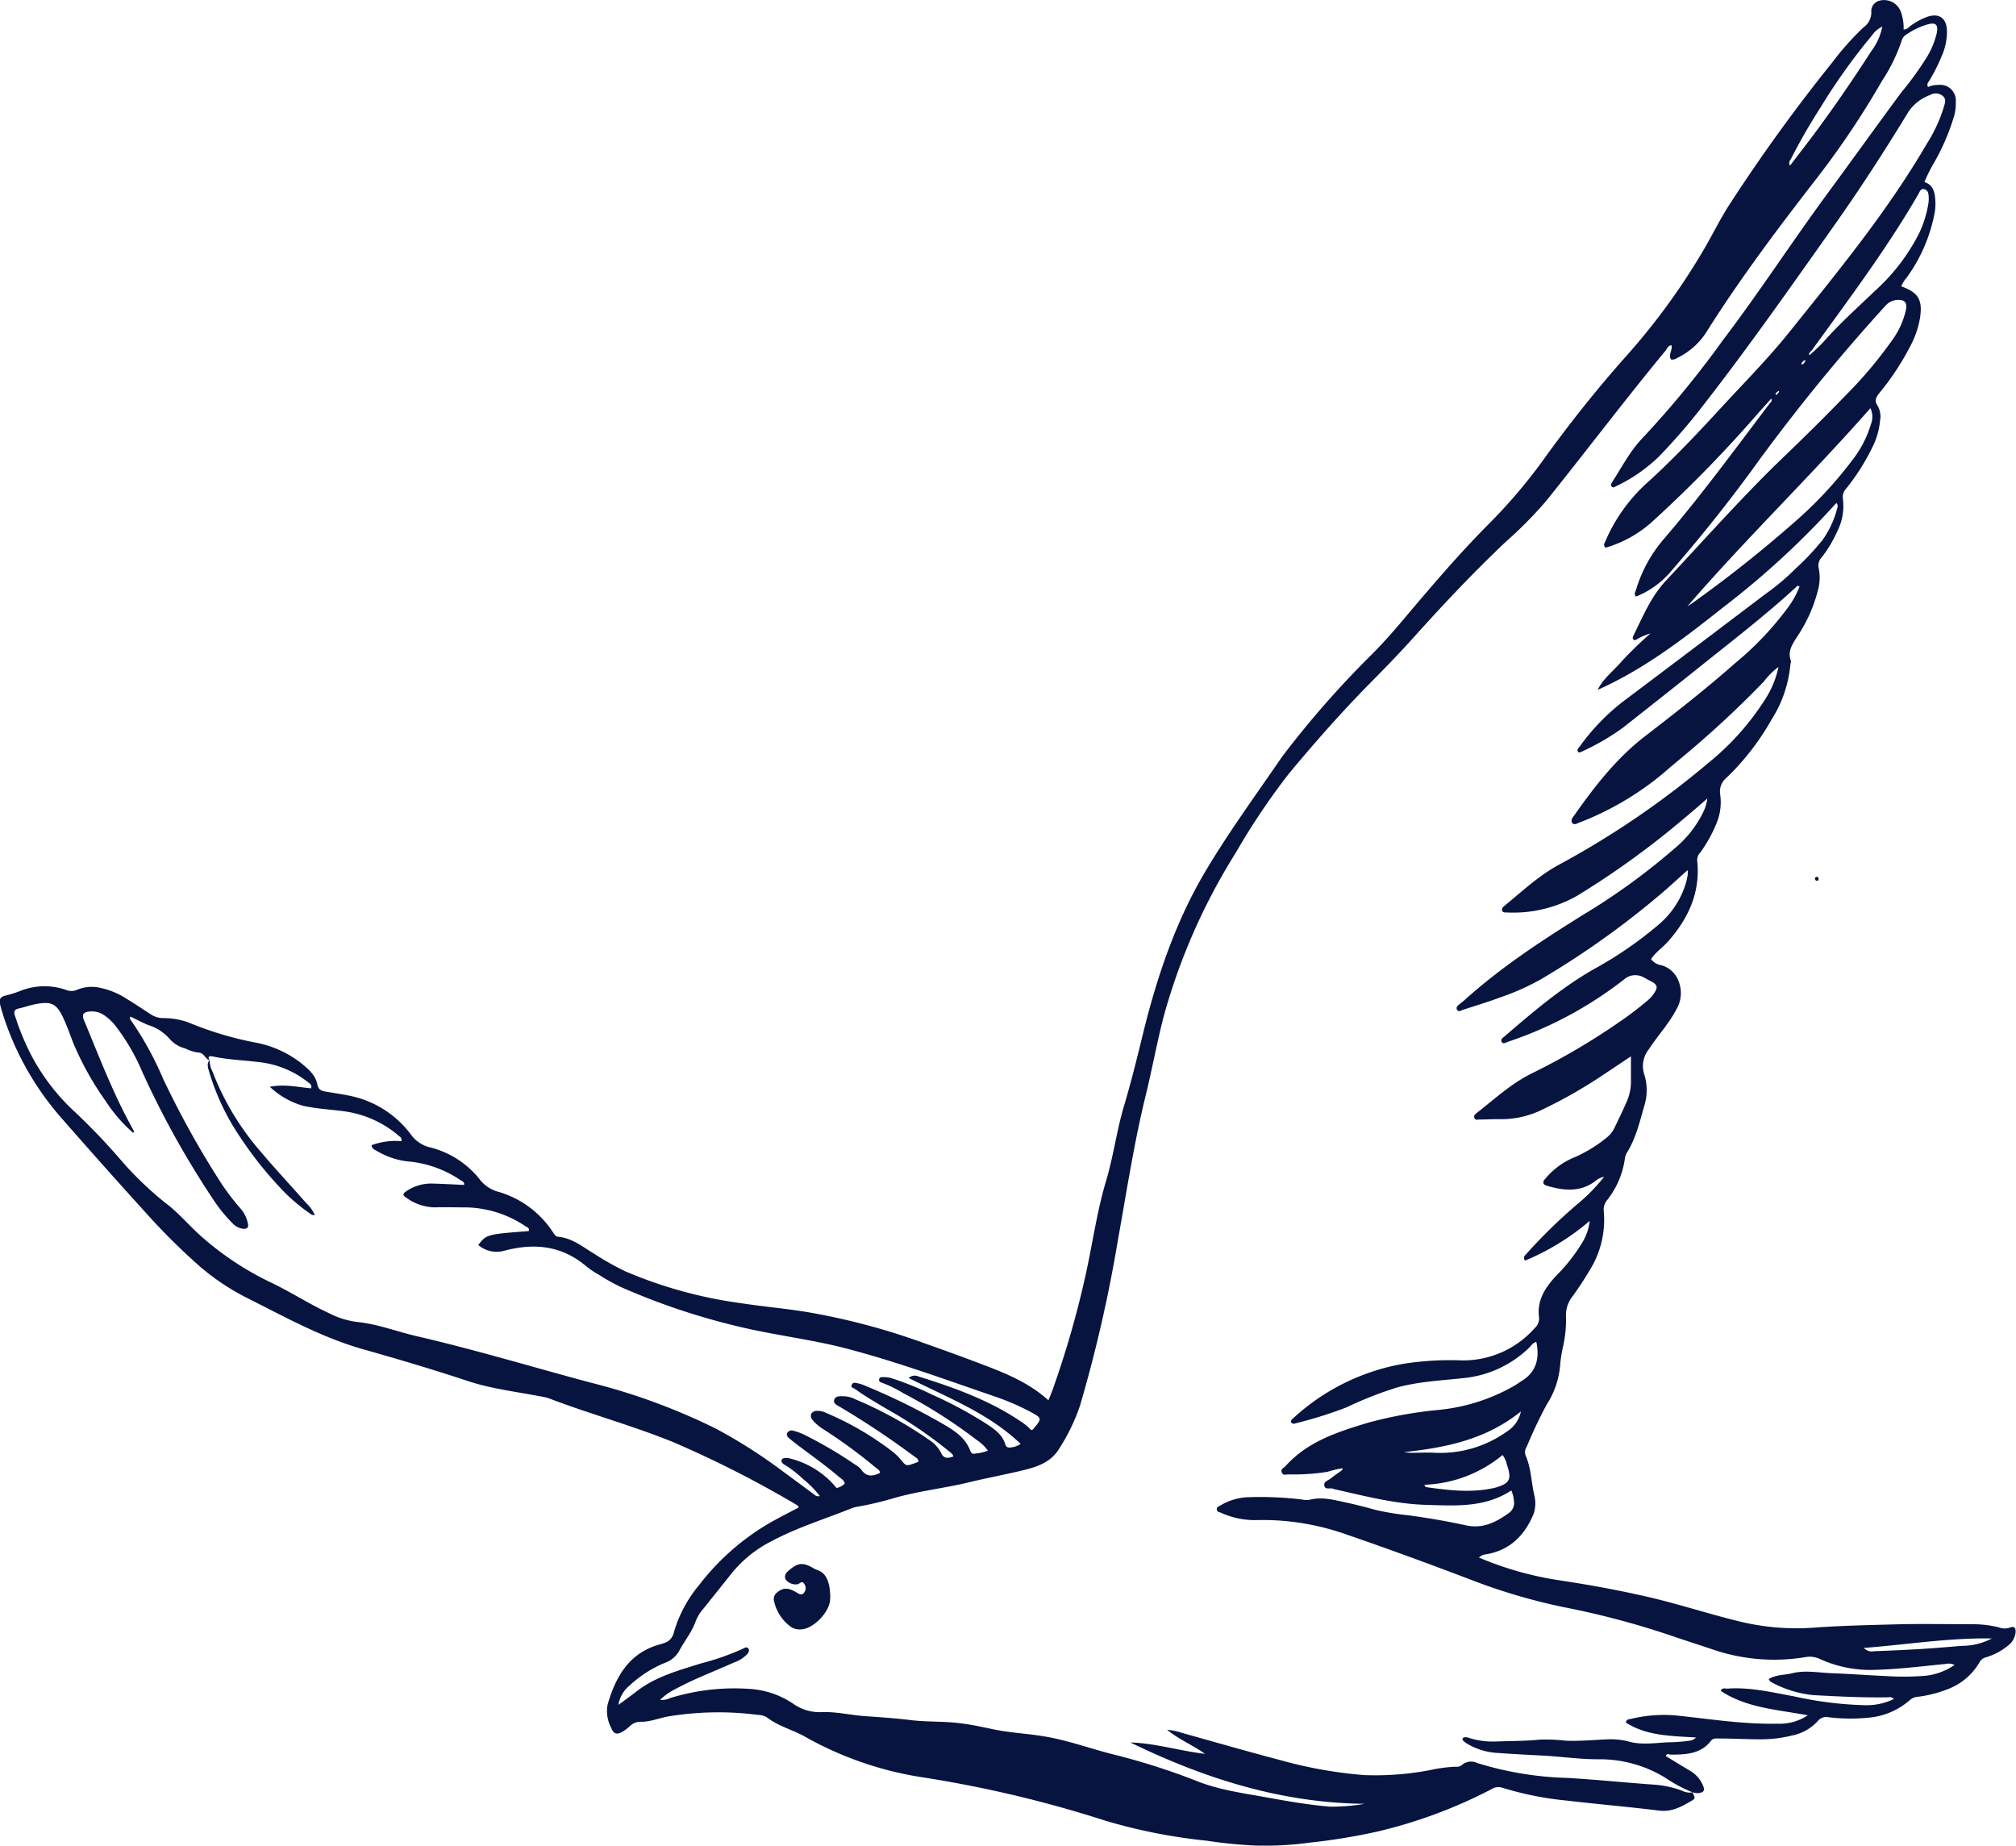 <?xml version="1.0" encoding="UTF-8"?>
<svg xmlns="http://www.w3.org/2000/svg" id="Layer_1" data-name="Layer 1" viewBox="0 0 324.14 296.72">
  <defs>
    <style>.cls-1{fill:#071440;}</style>
  </defs>
  <path class="cls-1" d="M285.52,63.2a1.83,1.83,0,0,1,.41-.32c.11-.06.17.08.07.19a2.15,2.15,0,0,1-.42.43c-.06,0-.13-.1-.06-.3m4.79-5.36c-.12.35-.21.72-.66.76,0-.44.36-.6.66-.76m29.94,205.58a10.25,10.25,0,0,1-4.75,1.18c-2.2.18-4.4.37-6.61.51-2.53.15-5.06.26-7.59.36a1.77,1.77,0,0,1-1.63-.53c7-.54,13.73-1.65,20.58-1.52m-75.71-36.51a5.05,5.05,0,0,1-2.36,3.31,18.38,18.38,0,0,1-11.34,3.35c-1.31-.08-2.64,0-4,0a10.24,10.24,0,0,1-1.1-.11c6.69-.72,13.14-2,18.76-6.51M229,238.71a20.91,20.91,0,0,0,12.59-4.79,4,4,0,0,1,.7,1.58c.81,2.34.46,3-1.89,3.68l-.31.07c-3.62.78-7.23.34-10.84-.17-.06,0-.11-.16-.25-.37m58.8-212.09a.81.81,0,0,1,.09-.95,95,95,0,0,1,4.77-8.31A97.15,97.15,0,0,1,301,5.67a4.1,4.1,0,0,1,1.64-1.39,9.49,9.49,0,0,1-1.73,3.89c-3.12,4.84-6.37,9.58-9.83,14.18-1.05,1.39-2.13,2.77-3.27,4.27m3.1,30.48c-.13-.41.28-.6.47-.87,5.92-8.18,12-16.27,17.05-25,.22-.39.4-1,1-.8s.63.69.67,1.16a4.93,4.93,0,0,1-.07,1.27,17.69,17.69,0,0,1-1.42,4.55,31.74,31.74,0,0,1-7.23,9.43c-2.79,2.69-5.69,5.26-8.25,8.19a29.85,29.85,0,0,1-2.24,2.11m9.83,8.46a3.27,3.27,0,0,1,.08,2.64,17.53,17.53,0,0,1-3,5.77,65.16,65.16,0,0,1-9.24,9.9,203.39,203.39,0,0,1-16.08,12.78c-.39.29-.79.54-1.19.81,9.51-11,19.88-21,29.46-31.9m-267,104.88h0c-.47-.65-.06-.74.44-.64,2.43.54,4.93.6,7.39.91a15.34,15.34,0,0,1,8,3.28c.24.19.56.34.47.94-2.07-.16-4.17-.72-6.67-.25a12.9,12.9,0,0,0,5.39,3.07c2.23.48,4.5.59,6.75.9a16.91,16.91,0,0,1,8.69,4,.66.66,0,0,1,.32.78,11.08,11.08,0,0,0-4.8.65c.1.61.55.74.9.94a12.39,12.39,0,0,0,4.92,1.66,17.78,17.78,0,0,1,8.47,3c.27.19.71.29.59.78-1.7-.08-3.39-.17-5.07-.22a7.16,7.16,0,0,0-4.21,1.23c-.6.4-.62.68,0,1.05a8,8,0,0,0,4.6,1.55c1.48-.06,3,0,4.45,0a17.67,17.67,0,0,1,10.06,3c.26.18.75.28.57.81-6.78.53-6.78.53-8.11,2.24a4.54,4.54,0,0,0,4.15.93c4.77-1.28,9.22-.87,13.16,2.45a14.42,14.42,0,0,0,2.11,1.42,31.94,31.94,0,0,0,3.47,1.94,109.33,109.33,0,0,0,21.13,6.86c5,1.07,10,1.71,15,3,8.12,2.11,16,5,23.9,7.71a39.21,39.21,0,0,1,5.7,2.43c2.07,1.1,2.07,1.11.57,2.9-.06.07-.19.07-.3.11a8.62,8.62,0,0,0-1.71-1.41c-5-3.38-10.66-5.41-16.39-7.2a1.45,1.45,0,0,0-1.59.24c6.3,3.18,12.83,5.65,18,10.59a3.14,3.14,0,0,1-1.47.56c-.5.11-.87,0-1-.5-.47-1.55-1.7-2.39-2.94-3.22a66.3,66.3,0,0,0-8.82-4.75,48,48,0,0,0-6.18-2.53,4.53,4.53,0,0,0-1.71-.29c-.26,0-.57,0-.63.35s.2.47.45.55a19.82,19.82,0,0,1,3.43,1.68,81,81,0,0,1,11.8,7.52,6.66,6.66,0,0,1,1.8,1.72,7,7,0,0,1-2,.47c-.44.11-.68-.06-.84-.48-.76-2-2.37-3.09-4.08-4.11A105.15,105.15,0,0,0,139,222.74a5,5,0,0,0-1.06-.34c-.34-.07-.8-.23-1,.24s.29.49.53.67c1.6,1.15,3.3,2.14,5,3.15a70.61,70.61,0,0,1,10,6.77c.29.25.69.45.82.93-.94.33-1.59.36-2-.63a5.53,5.53,0,0,0-1.95-2.07,63.91,63.91,0,0,0-11.83-6.5,4.19,4.19,0,0,0-1.84-.48c-.58,0-1.3-.11-1.53.54s.51.93,1,1.22a136.43,136.43,0,0,1,11.79,7.86c.31.24.76.38.73.91l-.62.24c-1.35.48-1.34.47-2.27-.65a7.55,7.55,0,0,0-1.14-1.12,47.92,47.92,0,0,0-10.82-6.33,2.86,2.86,0,0,0-1.38-.32,1.08,1.08,0,0,0-1,.47,1,1,0,0,0,.22,1,7.2,7.2,0,0,0,1.82,1.53,84.83,84.83,0,0,1,8.35,6.13c.27.23.66.36.65.85-1.13.55-2.15.69-3-.55a3.35,3.35,0,0,0-1-.81,68.55,68.55,0,0,0-8.24-4.83,9.43,9.43,0,0,0-1.64-.59.83.83,0,0,0-1,.32c-.22.4.07.7.36.94.49.41,1,.8,1.5,1.18,2.21,1.66,4.46,3.26,6.56,5.06.31.27.74.44.8,1a2.75,2.75,0,0,1-1.3.7,14,14,0,0,0-7.85-4.83.42.42,0,0,0-.15,0c-.32,0-.71,0-.83.31s.15.61.44.76a17.46,17.46,0,0,1,3,2.31,16.7,16.7,0,0,1,2.7,2.74c-.57.15-.81-.18-1.09-.38-1.67-1.23-3.33-2.47-5-3.69a82.61,82.61,0,0,0-10.6-6.75,100,100,0,0,0-20.1-7.4c-9.36-2.5-18.63-5.31-28.07-7.49-3.15-.73-6.18-1.92-9.41-2.26a13.28,13.28,0,0,1-4.38-1.3c-.91-.43-1.82-.87-2.71-1.35-2.34-1.25-4.61-2.63-7-3.76a48,48,0,0,1-11-7.28c-2-1.74-3.68-3.83-5.82-5.43a54.78,54.78,0,0,1-6.81-6.47,105.67,105.67,0,0,0-7.58-8A33.8,33.8,0,0,1,5,169.6a40.86,40.86,0,0,1-2.56-6.2c-.25-.69-.21-1.1.59-1.27s1.74-.5,2.62-.68c2.64-.52,3.49-.1,4.6,2.37.55,1.21,1,2.47,1.47,3.71a48,48,0,0,0,5.35,9.6,23.4,23.4,0,0,0,4.35,5,.37.37,0,0,0,0-.5C18.25,176,16,170,13.54,164.11c-.43-1-.18-1.43,1-1.5a3.54,3.54,0,0,1,2.12.55,7.84,7.84,0,0,1,1.87,1.72,33.32,33.32,0,0,1,4.4,7.57,145.73,145.73,0,0,0,11.34,20.37,24.31,24.31,0,0,0,3.11,3.84,2.77,2.77,0,0,0,1.64.88c.73.09,1-.19.82-.91a5.3,5.3,0,0,0-1.11-2.27,38.16,38.16,0,0,1-3.11-4.05,146.54,146.54,0,0,1-9.4-16.89,52.82,52.82,0,0,0-5.33-9.62c0-.05,0-.18.07-.36,1,.46,1.88.95,2.85,1.35a7.47,7.47,0,0,1,3.52,2.3,4.84,4.84,0,0,0,2.43,1.46,6.84,6.84,0,0,0,2.1.67c1,0,1.09,1.06,1.85,1.22M272.19,288.16a3,3,0,0,0,.77.13c1-.09,1.23-.41.81-1.33a5,5,0,0,0-2-2.25c-1.31-.78-2.62-1.58-3.93-2.38.17-.53.5-.24.78-.24,2.42,0,4.8-.07,6.47-2.21.37-.47.85-.39,1.3-.38,2.23,0,4.45.13,6.68.13a20.42,20.42,0,0,0,5-.6,7.58,7.58,0,0,0,4.23-2.37,1.72,1.72,0,0,1,1.68-.58,29.33,29.33,0,0,0,6.49.07,11.61,11.61,0,0,0,6.61-2.83,2.12,2.12,0,0,1,1.28-.53,19,19,0,0,0,4.61-1.15,10,10,0,0,0,5.29-4.37,1.62,1.62,0,0,1,1.08-.83,10.21,10.21,0,0,0,3.49-1.85,3.06,3.06,0,0,0,1.24-2.15c.07-.73-.25-1.05-.9-.78a2.45,2.45,0,0,1-1.69,0,16.79,16.79,0,0,0-4.23-.53c-3.93,0-7.85-.08-11.77,0-4.66.13-9.32.21-14,.56a38.78,38.78,0,0,1-12.13-1.09c-4.68-1.15-9.27-2.66-14-3.77-5-1.17-9.94-2.06-15-2.82a53.32,53.32,0,0,1-12.56-3.6,1.89,1.89,0,0,1,1.2-.53c3.81-.66,6.17-3.06,7.6-6.52a5.43,5.43,0,0,0,.05-3.17c-.44-2.08-.49-4.25-1.36-6.23a1.56,1.56,0,0,1,.2-1.38,73.62,73.62,0,0,1,3.21-6.78,13.73,13.73,0,0,0,2.18-6.6,21.56,21.56,0,0,1,.47-2.84,19.29,19.29,0,0,0,.45-4.61,4.82,4.82,0,0,1,1-3.27c1-1.37,1.94-2.8,2.81-4.27a15.28,15.28,0,0,0,2.26-9.48,2.37,2.37,0,0,1,.52-1.76,13.77,13.77,0,0,0,2.89-6.83,2.63,2.63,0,0,1,.42-1c1.42-2.37,2-5,2.77-7.64a8.4,8.4,0,0,0-.13-4.89,4.31,4.31,0,0,1,.76-3.89c1.41-2.19,3.22-4.09,4.43-6.41a5.16,5.16,0,0,0,.41-4.46,4.18,4.18,0,0,0-2.77-2.66,2.57,2.57,0,0,1-1.7-1c.81-1.2,2.08-2,3-3.13,3.15-3.67,4.95-7.79,4.42-12.73a1.73,1.73,0,0,1,.51-1.28,22.6,22.6,0,0,0,2.62-4.74,8.83,8.83,0,0,0,.57-4.56,2.87,2.87,0,0,1,1.07-2.76,40.83,40.83,0,0,0,7.2-9.32,19.88,19.88,0,0,0,3-8.68c0-.27.16-.56.08-.79-.54-1.52.27-2.63,1-3.81a23.8,23.8,0,0,0,3.34-7.4,7.62,7.62,0,0,0,.15-3.64,1.85,1.85,0,0,1,.47-1.73,20.52,20.52,0,0,0,2.54-4.25,8.94,8.94,0,0,0,.88-5.13,2,2,0,0,1,.55-1.72,35,35,0,0,0,4.25-6.74,11.87,11.87,0,0,0,1.17-4.13,3.53,3.53,0,0,0-.34-2.33c-.66-.92-.29-1.48.28-2.19a42.55,42.55,0,0,0,5.19-8,14.6,14.6,0,0,0,1.28-3.93c.48-2.93-.22-4.19-3-5.16a5.13,5.13,0,0,1,.89-1.43,25.88,25.88,0,0,0,4.5-10.5,8.74,8.74,0,0,0,.09-1.91c-.09-1.25-.3-2.47-1.76-2.93a26.37,26.37,0,0,1,1.7-3.36,35.91,35.91,0,0,0,3.06-7.19,7.63,7.63,0,0,0,.29-2.37,2.51,2.51,0,0,0-2.85-2.69A3.47,3.47,0,0,0,310,14c-.28-.55.08-.81.24-1.09a28.65,28.65,0,0,0,2-4,9.7,9.7,0,0,0,.8-4c-.1-2-1.22-2.81-3.08-2.24a11,11,0,0,0-2.67,1.41c-.34.22-.57.65-1.22.66a7.37,7.37,0,0,0-.47-2.9A2.86,2.86,0,0,0,302.27.09,1.75,1.75,0,0,0,300.88,2a2.92,2.92,0,0,1-1.26,2.4,45.55,45.55,0,0,0-5,5.61,275.82,275.82,0,0,0-16.74,23.17c-1.25,2-2.31,4.07-3.46,6.12a106.68,106.68,0,0,1-13.28,18.32q-6.87,7.78-12.93,16.22a85.92,85.92,0,0,1-8.88,10.44c-4.84,4.87-9.28,10.1-13.71,15.35-1.61,1.91-3.26,3.78-5,5.53a152.86,152.86,0,0,0-14.41,16.41l-.28.39c-4.15,6.06-8.5,12-12.24,18.33-4.63,7.85-7.55,16.44-9.76,25.27-1,4.09-2,8.2-3.2,12.22s-1.68,8-2.87,12c-1.55,5.17-2.24,10.53-3.44,15.78a154.72,154.72,0,0,1-5.15,17.8c-.19.55-.43,1.08-.7,1.77-3.22-2.92-7.07-4.42-10.92-5.88-3-1.15-6.07-2.25-9.12-3.33a108.63,108.63,0,0,0-18.87-5c-3.55-.57-7.14-.88-10.69-1.43a71.48,71.48,0,0,1-18.48-5.12,47,47,0,0,1-5-2.83c-1.81-1.09-3.48-2.48-5.7-2.7-.45,0-.68-.42-.93-.8a15.67,15.67,0,0,0-8.65-6.41,5.63,5.63,0,0,1-3-1.92,14.7,14.7,0,0,0-8-5.23,5.28,5.28,0,0,1-3.14-2.08,16.29,16.29,0,0,0-9.73-6.21c-1.29-.27-2.61-.46-3.91-.68-.71-.11-1.24-.28-1.41-1.18-.29-1.5-1.44-2.45-2.55-3.37a17,17,0,0,0-7.48-3.36,55,55,0,0,1-10.64-3.2,11.78,11.78,0,0,0-4.2-.72,3.71,3.71,0,0,1-1.93-.62c-1.29-.84-2.57-1.7-3.89-2.5a12.41,12.41,0,0,0-4.54-1.81,6.1,6.1,0,0,0-3.4.38,2.26,2.26,0,0,1-1.82,0,10.48,10.48,0,0,0-7.3.18,19.35,19.35,0,0,1-2.42.76c-.84.18-1,.64-.84,1.39.08.31.15.62.24.92a46.66,46.66,0,0,0,9.5,17.22q7,8,14.11,15.84a103.21,103.21,0,0,0,8.29,8.18A37.38,37.38,0,0,0,40,208.81c5.95,3,11.84,6.25,18.31,8.09,5.66,1.6,11.3,3.27,16.88,5.12,3.79,1.26,7.75,1.71,11.65,2.47a8.22,8.22,0,0,1,1.39.31c6.63,2.54,13.5,4.4,20.08,7.08A174.44,174.44,0,0,1,128.19,242c.08,0,.12.17.24.35-1.44.76-2.89,1.5-4.3,2.28a39,39,0,0,0-11.7,10.17,21,21,0,0,0-4.09,7.66,2.27,2.27,0,0,1-1.54,1.69c-.2.06-.4.14-.6.19-5,1.34-7.17,5.12-8.5,9.68a5.72,5.72,0,0,0,.55,3.73c.43,1.1,1,1.2,2,.56a7,7,0,0,0,1-.78,2.47,2.47,0,0,1,1.86-.72c1.5,0,2.89-.6,4.35-.86a49.64,49.64,0,0,1,14.4-.25,3,3,0,0,1,1.37.35c1.83,1.44,4.09,2,6.08,3.09a55.7,55.7,0,0,0,18.5,6.52,192.53,192.53,0,0,1,30,7.08A88.83,88.83,0,0,0,194,295.93a74.28,74.28,0,0,0,7.88.78,52.77,52.77,0,0,0,8.71-.47,96.68,96.68,0,0,0,11-1.81,78.6,78.6,0,0,0,18.14-6.74,2.07,2.07,0,0,1,1.8-.28A52.18,52.18,0,0,0,252,289.49c4.94.58,9.89,1,14.83,1.61,2.07.24,3.69-.73,5.34-1.7.65-.38,0-.83,0-1.25a2.61,2.61,0,0,1-1.7-.25,16.08,16.08,0,0,0-4.8-1c-4.54-.33-9.07-.79-13.61-1.06a53.8,53.8,0,0,1-14.52-2.39,2.28,2.28,0,0,0-2.52.33,1.39,1.39,0,0,1-1.05.26,23.4,23.4,0,0,0-4.08.55,46.88,46.88,0,0,1-10.58.79A70.92,70.92,0,0,1,205.94,283c-5.32-1.4-10.62-2.93-15.92-4.41a9,9,0,0,0-2.36-.48c2,1.62,4,2.37,6.09,3.86-4.27-.51-8-1.72-12-1.83,11.9,5.79,24.28,9.73,37.66,9.86a29.7,29.7,0,0,1-5.63.45c-3.48-.29-6.92-.9-10.35-1.52-3.7-.67-7.43-1.17-10.95-2.57a107.63,107.63,0,0,0-13.47-4.3c-3.69-.93-7.28-2.26-11.05-2.89-2.71-.46-5.47-.58-8.17-1.13-1.81-.38-3.62-.78-5.46-1-2.63-.33-5.28-.18-7.91-.5-2.46-.3-4.94-.47-7.42-.64-2.32-.17-4.61-.74-6.94-.64a7.24,7.24,0,0,1-4.48-1.32,14.1,14.1,0,0,0-7-2.41A35,35,0,0,0,107.75,273a3.24,3.24,0,0,1-1.62.3,9.21,9.21,0,0,1,2.19-1.61c1.12-.59,2.26-1.17,3.42-1.69,2.08-.93,4.19-1.79,6.28-2.72a5.38,5.38,0,0,0,2.13-1.35c.19-.24.4-.56.18-.88s-.55-.18-.85,0a41.14,41.14,0,0,1-6.74,2.37c-3.59,1.13-7.24,2.09-10.31,4.44-.92.71-1.85,1.4-3,2.23a5,5,0,0,1,1.77-3.08,18.81,18.81,0,0,1,5.72-3.68,4.24,4.24,0,0,0,2.2-1.77c.88-1.69,2.14-3.16,2.77-5a7,7,0,0,1,1.26-2c1.49-1.87,3-3.73,4.48-5.61a19.78,19.78,0,0,1,6.55-5.24c4-2.12,8.41-3.49,12.64-5.18a5.18,5.18,0,0,1,1.07-.3,51.25,51.25,0,0,0,5.88-1.39c3.93-1.13,8-1.56,12-2.52,3-.74,6.12-1.29,9.15-2.05,2.12-.54,4.15-1.32,5.38-3.37a31.33,31.33,0,0,0,3.34-6.89,226.62,226.62,0,0,0,6.1-26.63c1.4-7.76,2.58-15.57,4.46-23.23,1.07-4.35,1.85-8.77,3-13.09A98.81,98.81,0,0,1,198.75,137a110.72,110.72,0,0,1,8.46-12.59c4.21-5.08,8.56-10,13.21-14.72,2.59-2.6,5.13-5.25,7.58-8,4.51-5,9.17-9.92,14.08-14.56a67.2,67.2,0,0,0,6.5-6.57c6.43-8,12.62-16.2,19.16-24.12.28-.34.43-.86,1-.95.23.79-.57,1.54-.06,2.31a1.29,1.29,0,0,0,.93-.22,11.57,11.57,0,0,0,5-4.59C280,44.49,286,36.52,292.14,28.62A138.22,138.22,0,0,0,302.6,13a27.48,27.48,0,0,0,3.15-6.44,1.63,1.63,0,0,1,.76-1A11.68,11.68,0,0,1,310,3.9c1.26-.33,1.66.09,1.4,1.42A13.46,13.46,0,0,1,309.92,9a50.22,50.22,0,0,1-4.19,5.82c-4,5.4-7.89,10.85-11.87,16.25-5.74,7.81-11,15.93-16.88,23.67A156.89,156.89,0,0,1,264.21,70.3c-2.07,2.11-3.41,4.75-5,7.21-.14.22-.31.47-.06.72s.38.07.57,0a26,26,0,0,0,6.94-4.76,95.1,95.1,0,0,0,6.61-7.56c7.48-9.56,14.45-19.5,21.46-29.41C299,30.47,303,24.3,306.83,18a7.09,7.09,0,0,1,3.49-2.72,1.78,1.78,0,0,1,2.09.18c.59.56.27,1.2.11,1.8a24,24,0,0,1-2.76,5.92c-6.33,10.86-14.29,20.52-22.11,30.27-3.3,4.11-7,7.86-10.58,11.73-3.89,4.23-7.82,8.42-12.07,12.29a26.93,26.93,0,0,0-6.86,9.5c-.13.31-.44.64,0,1.09A19.28,19.28,0,0,0,265.51,84,208.85,208.85,0,0,0,282.8,66.3c.64-.73,1.31-1.45,2-2.23.17.46-.12.61-.26.8-5.57,7.32-11,14.78-17,21.76a22.21,22.21,0,0,0-4.49,8.19c-.1.33-.4.67,0,1.09a14.33,14.33,0,0,0,5.37-3.77c5.14-5.9,10-12,14.58-18.38a305.35,305.35,0,0,1,20.1-24.55,2.76,2.76,0,0,1,2.05-1c1.12,0,1.5.43,1.3,1.56a12.91,12.91,0,0,1-2.22,4.92,68.15,68.15,0,0,1-7.39,8.78c-3.21,3.33-6.5,6.58-9.84,9.79-6.69,6.4-12.82,13.35-19.15,20.1-2.41,2.57-3.72,5.81-5.26,8.91a.52.52,0,0,0-.06.15c0,.15-.05.31.11.42a.39.39,0,0,0,.44,0,9.73,9.73,0,0,1,2.29-1,59.84,59.84,0,0,0-4.59,4.44c-1.3,1.55-3,2.78-3.91,4.63,7.55-3.35,14-8.36,20.38-13.42a133.36,133.36,0,0,0,18-16.62.66.66,0,0,1,.18.71A15.33,15.33,0,0,1,293,86.86a42.16,42.16,0,0,1-4.3,4.56,36.22,36.22,0,0,1-4.74,4q-11.56,8.76-23.15,17.48A35.14,35.14,0,0,0,254,120c-.2.26-.54.54-.24.94.13,0,.26.06.33,0a38.07,38.07,0,0,0,6.76-3.88q6.27-4.92,12.49-9.89c5.3-4.25,10.7-8.39,15.68-13,0,0,.17.06.32.11a13.9,13.9,0,0,1-1.83,3.34,49.9,49.9,0,0,1-8.53,9c-4.66,4.12-9.56,7.95-14.48,11.74-4.57,3.52-8.06,8-11.34,12.66-.27.39-.7.82-.37,1.28s.89,0,1.29-.11a47.87,47.87,0,0,0,13.5-8c1.13-1,2.27-1.93,3.41-2.88a162.39,162.39,0,0,0,12.6-11.73,12,12,0,0,1,2.36-2.36,15.24,15.24,0,0,1-2.26,5.39,42,42,0,0,1-8.9,9.95A141.4,141.4,0,0,1,250.7,139c-3.27,1.75-5.93,4.28-8.76,6.59-.24.19-.53.43-.42.8s.5.3.8.31A20.79,20.79,0,0,0,253.6,144a136.61,136.61,0,0,0,16.91-12.2c1.29-1.06,2.55-2.16,4-3.42a6.86,6.86,0,0,1-.61,2.09,17.58,17.58,0,0,1-4.73,6A104.7,104.7,0,0,1,254.66,147c-6.77,4.21-13.43,8.56-19.36,13.94-.16.14-.36.24-.5.39s-.83.52-.53,1,.69.07,1,0c2-.64,4.05-1.27,6-2a38,38,0,0,0,6.67-3,138.44,138.44,0,0,0,19.3-13.78c1.36-1.16,2.66-2.38,4.11-3.67a6.51,6.51,0,0,1,0,.81c-.06.36-.14.73-.23,1.09a14,14,0,0,1-4.69,7.08,61.18,61.18,0,0,1-10,6.86c-5.3,3-9.91,6.93-14.5,10.88-.27.23-.69.46-.49.89s.63.15,1,0l.45-.15a62.4,62.4,0,0,0,18.25-9.89,2.73,2.73,0,0,1,3.18-.29c.29.13.56.32.84.45,1.42.69,1.53,1.09.58,2.37a5.05,5.05,0,0,1-.88.91c-1,.84-2.06,1.68-3.13,2.46a110.07,110.07,0,0,1-15.44,9.22c-3.33,1.64-6,4.14-8.9,6.4-.25.19-.51.44-.3.81s.44.21.71.21c1.11,0,2.22-.08,3.33-.06a14.9,14.9,0,0,0,6.91-1.57,77.31,77.31,0,0,0,8.89-5c1.76-1.16,3.51-2.34,5.3-3.53,0,1.31,0,2.52,0,3.73a8.12,8.12,0,0,1-.69,3.58c-.6,1.37-1.25,2.71-1.9,4.06a4.41,4.41,0,0,1-1.37,1.74,22,22,0,0,1-5.15,3.13,12,12,0,0,0-4.69,3.47c-.44.46-.39.9.24,1.08,2.67.79,5.31,1.11,7.76-.68a3.11,3.11,0,0,1,1.49-.75,28.6,28.6,0,0,1-4.34,4.43,85,85,0,0,0-8.19,8c-.24.26-.56.51-.19,1.05a38.92,38.92,0,0,0,10.4-6.39,8.57,8.57,0,0,1-1.2,3.5,28.63,28.63,0,0,1-4.24,5.38c-1.71,1.85-3.05,3.85-2.71,6.56a2.12,2.12,0,0,1-.73,1.84,15.31,15.31,0,0,1-11.72,5.15,48.68,48.68,0,0,0-9.18.52,35,35,0,0,0-18,8.88c-.15.14-.32.29-.23.55a.53.53,0,0,0,.7.17,66.82,66.82,0,0,0,8.18-2.56,62.91,62.91,0,0,1,8-3.16c3.54-1,7.19-1.15,10.81-1.55a17.55,17.55,0,0,0,10.62-4.93c.32-.31.56-.77,1.12-.88.55,2.66,0,4.85-2.42,6.31-.36.22-.7.48-1.07.7a30.36,30.36,0,0,1-12.31,3.92A67,67,0,0,0,220,228.72c-4.89,1.48-9.74,3-13.32,7-.26.29-.83.43-.59,1s.62.32,1,.32a35.32,35.32,0,0,0,6.33-.41,16.18,16.18,0,0,1,2.47-.58c-.06.16-.08.29-.15.34-.55.41-1.14.78-1.67,1.22s-1.24.54-1.15,1.19c.11.8,1,.34,1.47.56a1,1,0,0,0,.3.09c4.85,1.09,9.64,2.35,14.67,2.49,4.74.14,9.42.46,13.64-2.32a5.53,5.53,0,0,1,.41,1.61,2,2,0,0,1-.78,2c-2.06,1.48-4.2,2.6-6.93,2-3-.66-6.12-1.19-9.21-1.61a41.39,41.39,0,0,1-5.31-.87c-1.53-.42-3.07-.83-4.62-1.16-2-.42-3.92-1-6-.47a3.17,3.17,0,0,1-1.26-.05,56.26,56.26,0,0,0-8.41-.37,9.3,9.3,0,0,0-4.68,1.34c-.27.15-.63.26-.56.66s.33.38.58.47a13.2,13.2,0,0,0,5.54,1.22,40.42,40.42,0,0,1,14.83,2.35c6.52,2.24,13,4.62,19.44,7.06a94.78,94.78,0,0,0,15.36,4.58,134.14,134.14,0,0,1,17.34,4.6c2.36.81,4.74,1.56,7.1,2.36a30.55,30.55,0,0,0,14.42,1.08,3.81,3.81,0,0,1,2.29.27,19.56,19.56,0,0,0,9,1.77c3.76-.1,7.49-.58,11.22-.94a2.29,2.29,0,0,1,1.49.15,10,10,0,0,1-5.34,1.79,43.36,43.36,0,0,1-5.7,0c-2.91-.13-5.81-.35-8.72-.46-2.1-.07-4.21-.52-6.31,0-1.25.32-2.61.21-3.82.94.15.21.22.38.33.44a17.62,17.62,0,0,0,6.94,2.15c3.91.21,7.83.41,11.75.35.33,0,.71-.15,1.11.27a10,10,0,0,1-4.45,1,59.09,59.09,0,0,1-11.63-1.43c-3.55-.65-7.06-1.5-10.7-1.24-.37,0-.86-.19-1.06.36,4.17,2.76,9.05,3,14,3.93a8.12,8.12,0,0,1-4.83,1.35c-5.26.11-10.45-.68-15.65-1.25a22.38,22.38,0,0,0-7.87.46c-.34.09-.78,0-.9.61,3.39,2.17,7.31,2.14,11.28,2.4a1.74,1.74,0,0,1-1.2.53,24.71,24.71,0,0,1-3.32.24c-2.1.1-4.21.47-6.32-.13a11.48,11.48,0,0,0-3.47-.34c-2.22.09-4.43.31-6.66.21a28.54,28.54,0,0,0-4.13-.17c-2.32.24-4.65.21-7,.3a12.85,12.85,0,0,1-4.09-.48c-.43-.12-.88-.38-1.34-.05,0,.11,0,.25,0,.31a4.16,4.16,0,0,0,.61.5,10.63,10.63,0,0,0,5,1.56c2.38.17,4.76.3,7.14.42,3,.15,6,.6,9,.6a20.13,20.13,0,0,1,10.89,3,22.3,22.3,0,0,0,4.34,2.31" transform="translate(0 0)"></path>
  <path class="cls-1" d="M291.84,141.33a.29.29,0,0,0,.31.27c.25,0,.29-.24.22-.45A.25.25,0,0,0,292,141a.31.31,0,0,0-.18.36" transform="translate(0 0)"></path>
  <path class="cls-1" d="M133.5,256.88a17,17,0,0,0-.14-1.75c-.25-1.24-.7-2.36-2.08-2.76a3.31,3.31,0,0,1-.56-.29c-1.56-.9-2.4-.85-3.73.27-.5.41-1,.85-.66,1.6a2,2,0,0,0,2,.73c.32-.15.61-.56.94-.09a1.16,1.16,0,0,1,0,1.48c-.36.45-.73.23-1.12,0-1.41-.86-2.22-.85-3.16-.08a1.3,1.3,0,0,0-.54,1.4,6.94,6.94,0,0,0,2.73,4.17,2.51,2.51,0,0,0,1.51.4c2.12,0,4.93-3,4.78-5.08" transform="translate(0 0)"></path>
  <path class="cls-1" d="M33.67,170.44c-.49.66-.19,1.32,0,2a37.8,37.8,0,0,0,5,10.46A60.33,60.33,0,0,0,46,191.94a30,30,0,0,0,3.8,3.13,1.12,1.12,0,0,0,.82.29,5.58,5.58,0,0,0-1.38-1.93c-2.45-2.8-5-5.51-7.39-8.35a43.11,43.11,0,0,1-7.68-12.79,4,4,0,0,1-.47-1.84h0" transform="translate(0 0)"></path>
</svg>
